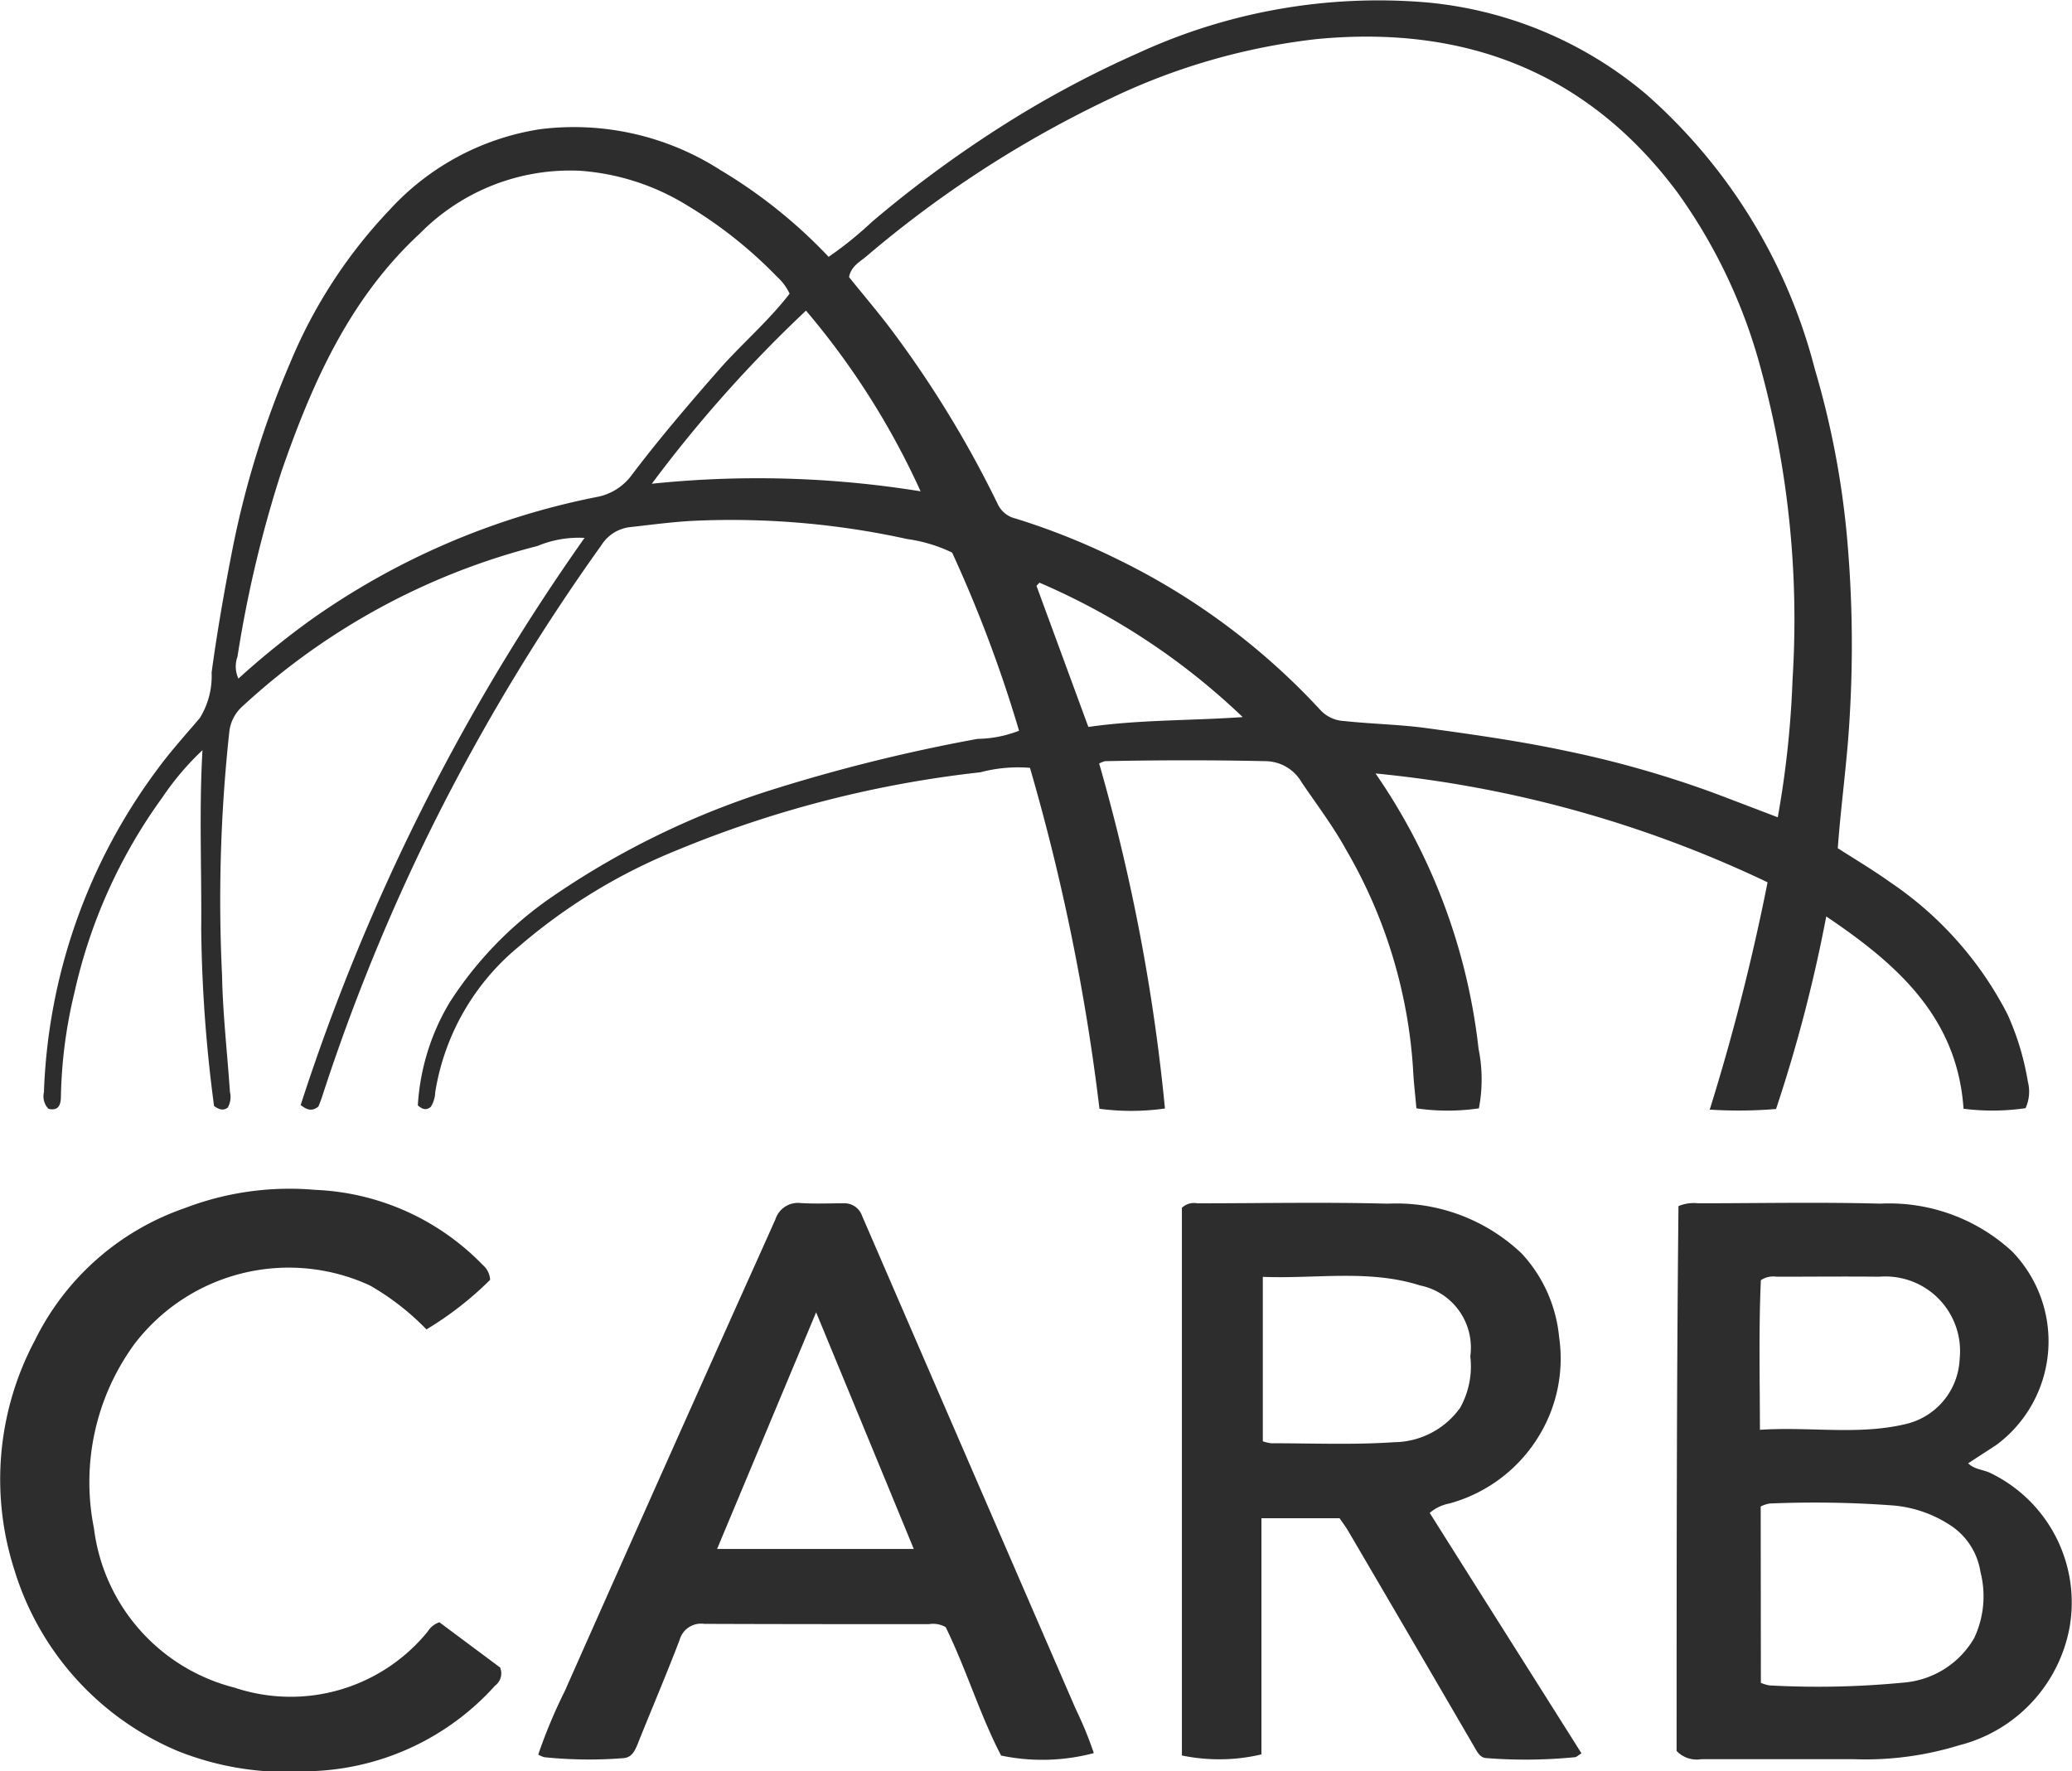 <svg id="Group_63" data-name="Group 63" xmlns="http://www.w3.org/2000/svg" xmlns:xlink="http://www.w3.org/1999/xlink" width="70.179" height="60" viewBox="0 0 70.179 60">
  <defs>
    <clipPath id="clip-path">
      <rect id="Rectangle_27" data-name="Rectangle 27" width="70.179" height="60" fill="#2d2d2d"/>
    </clipPath>
  </defs>
  <g id="Group_62" data-name="Group 62" transform="translate(0 0)" clip-path="url(#clip-path)">
    <path id="Path_60" data-name="Path 60" d="M34.831,24.753a45.1,45.1,0,0,0-2.267-6.035,5.1,5.1,0,0,0-1.517-.458,27.764,27.764,0,0,0-7.314-.615c-.692.039-1.382.134-2.071.209a1.326,1.326,0,0,0-.979.615A70.052,70.052,0,0,0,15,27.9a67.882,67.882,0,0,0-3.79,9.294c-.034.1-.079.206-.111.289-.181.14-.34.154-.6-.052A71.218,71.218,0,0,1,20.114,18.22a3.643,3.643,0,0,0-1.6.276,23.142,23.142,0,0,0-9.99,5.433,1.346,1.346,0,0,0-.442.858,52.845,52.845,0,0,0-.246,8.25c.025,1.317.178,2.632.267,3.949a.731.731,0,0,1-.076.535c-.142.095-.261.082-.461-.054a48.822,48.822,0,0,1-.436-6c.018-2.014-.075-4.028.043-6.056a9.344,9.344,0,0,0-1.358,1.6,17.835,17.835,0,0,0-2.982,6.625,16.184,16.184,0,0,0-.455,3.494c0,.283-.073.51-.421.43a.609.609,0,0,1-.154-.561A19.426,19.426,0,0,1,5.615,26.1c.45-.62.969-1.192,1.467-1.777a2.694,2.694,0,0,0,.4-1.542c.185-1.355.418-2.7.68-4.042a31.524,31.524,0,0,1,1.988-6.466,16.893,16.893,0,0,1,3.355-5.158,8.7,8.7,0,0,1,5.1-2.738,9.181,9.181,0,0,1,6.114,1.386A17.081,17.081,0,0,1,28.381,8.7,12.465,12.465,0,0,0,29.85,7.513a39.768,39.768,0,0,1,5.034-3.637A35.078,35.078,0,0,1,38.86,1.8,19.445,19.445,0,0,1,48.58.077a13.4,13.4,0,0,1,7.514,3.135,18.567,18.567,0,0,1,5.692,9.3,29.456,29.456,0,0,1,1.068,5.475,40.734,40.734,0,0,1,.107,6.344c-.081,1.462-.291,2.91-.4,4.4.594.383,1.2.741,1.774,1.152a12,12,0,0,1,3.977,4.48A9.161,9.161,0,0,1,69,36.643a1.341,1.341,0,0,1-.08.894,7.716,7.716,0,0,1-2.1.019c-.209-3.073-2.213-4.875-4.65-6.513a50.423,50.423,0,0,1-1.7,6.522,15.374,15.374,0,0,1-2.246.021,74.654,74.654,0,0,0,1.959-7.7A39.663,39.663,0,0,0,46.905,26.2a20.365,20.365,0,0,1,3.489,9.327,5.19,5.19,0,0,1,.011,2.016,7.283,7.283,0,0,1-2.116,0c-.043-.491-.095-.915-.114-1.34a16.861,16.861,0,0,0-2.27-7.424c-.44-.8-.994-1.527-1.505-2.282a1.429,1.429,0,0,0-1.224-.714c-1.81-.04-3.621-.037-5.432,0a.857.857,0,0,0-.2.08,64.774,64.774,0,0,1,2.228,11.685,8.1,8.1,0,0,1-2.218.009A72.028,72.028,0,0,0,35.2,26.009a5.006,5.006,0,0,0-1.683.151A37.655,37.655,0,0,0,23.242,28.8a19.219,19.219,0,0,0-5.335,3.247A8.03,8.03,0,0,0,15.056,37a.985.985,0,0,1-.151.494c-.139.113-.268.1-.438-.052a7.674,7.674,0,0,1,1.074-3.481,12.556,12.556,0,0,1,3.537-3.627,27.939,27.939,0,0,1,7.494-3.617,57.852,57.852,0,0,1,6.851-1.689,4.024,4.024,0,0,0,1.407-.276M29.074,9.389c.488.607.987,1.19,1.445,1.8a36.307,36.307,0,0,1,3.589,5.885.891.891,0,0,0,.608.491,23.534,23.534,0,0,1,3.451,1.38,23.1,23.1,0,0,1,6.883,5.12,1.174,1.174,0,0,0,.8.359c.931.1,1.871.115,2.8.242,1.565.215,3.129.434,4.678.763a35.152,35.152,0,0,1,5.1,1.455c.689.261,1.377.524,2.1.8a32.909,32.909,0,0,0,.5-4.648,32.313,32.313,0,0,0-1.061-10.5,18.291,18.291,0,0,0-2.815-5.987C54.116,2.452,49.947.838,44.9,1.325A21.749,21.749,0,0,0,38,3.3a37.488,37.488,0,0,0-8.36,5.4c-.214.177-.495.32-.568.684m-2.016.557a1.792,1.792,0,0,0-.417-.561A14.9,14.9,0,0,0,23.6,6.964a7.978,7.978,0,0,0-3.644-1.18,7.143,7.143,0,0,0-5.42,2.126c-2.381,2.2-3.644,5.058-4.677,8.03a40.749,40.749,0,0,0-1.5,6.3.986.986,0,0,0,.031.746,28.067,28.067,0,0,1,2.422-1.967A25.192,25.192,0,0,1,20.5,16.84a1.9,1.9,0,0,0,1.22-.76c.927-1.223,1.926-2.392,2.94-3.549.77-.878,1.669-1.636,2.4-2.584m4.435,6.694a26.137,26.137,0,0,0-3.881-6.119,44.818,44.818,0,0,0-5.222,5.864,34.555,34.555,0,0,1,9.1.256m4.029,3.095-.1.108c.579,1.574,1.157,3.147,1.757,4.779,1.728-.249,3.429-.209,5.227-.334a23.141,23.141,0,0,0-6.883-4.553" transform="translate(-0.315 0)" fill="#2d2d2d"/>
    <path id="Path_61" data-name="Path 61" d="M68.885,67.99c0-6.1,0-12.278.063-18.457a1.353,1.353,0,0,1,.667-.095c2.053,0,4.106-.044,6.157.012a6.146,6.146,0,0,1,4.473,1.615,4.371,4.371,0,0,1-.528,6.557c-.307.2-.615.4-.957.623.209.209.5.211.738.322a4.871,4.871,0,0,1,2.7,5.219A5.068,5.068,0,0,1,78.444,67.8a10.751,10.751,0,0,1-3.576.467c-1.713,0-3.426,0-5.139,0a.942.942,0,0,1-.844-.278m2.854-2.307a1.335,1.335,0,0,0,.291.087,30.143,30.143,0,0,0,4.591-.1,3.037,3.037,0,0,0,2.347-1.512,3.318,3.318,0,0,0,.209-2.23,2.308,2.308,0,0,0-1.038-1.594,4.176,4.176,0,0,0-1.9-.658,35.971,35.971,0,0,0-4.206-.067,1.053,1.053,0,0,0-.3.1Zm0-13.641c-.075,1.633-.035,3.307-.032,5.07,1.7-.112,3.311.185,4.908-.188a2.366,2.366,0,0,0,1.857-2.216,2.528,2.528,0,0,0-2.72-2.782c-1.162-.012-2.326,0-3.489,0a.739.739,0,0,0-.524.118" transform="translate(-12.098 -8.679)" fill="#2d2d2d"/>
    <path id="Path_62" data-name="Path 62" d="M62.093,68.069c-.111.068-.162.124-.218.131a17.069,17.069,0,0,1-3,.031c-.218-.011-.307-.2-.406-.369Q56.338,64.2,54.193,60.54c-.087-.149-.195-.289-.294-.434H51.253v8a6.236,6.236,0,0,1-2.694.036V49.591a.594.594,0,0,1,.523-.152c2.149,0,4.3-.045,6.447.012a6.157,6.157,0,0,1,4.543,1.692,4.839,4.839,0,0,1,1.264,2.831,5.021,5.021,0,0,1-.632,3.257,5.125,5.125,0,0,1-3.087,2.376,1.421,1.421,0,0,0-.664.319c1.7,2.7,3.41,5.4,5.14,8.143M51.3,51.926V57.5a1.433,1.433,0,0,0,.278.066c1.39,0,2.784.059,4.167-.035a2.785,2.785,0,0,0,2.237-1.164,2.871,2.871,0,0,0,.345-1.746,2.148,2.148,0,0,0-1.7-2.4c-1.729-.551-3.514-.22-5.328-.291" transform="translate(-8.528 -8.679)" fill="#2d2d2d"/>
    <path id="Path_63" data-name="Path 63" d="M40.935,68.063a6.813,6.813,0,0,1-3.143.084c-.716-1.371-1.175-2.917-1.878-4.351a.866.866,0,0,0-.566-.1c-2.537,0-5.076,0-7.613-.01a.753.753,0,0,0-.833.545c-.454,1.19-.957,2.363-1.429,3.546-.1.24-.209.446-.491.459a14.783,14.783,0,0,1-2.66-.033.91.91,0,0,1-.208-.089,17.609,17.609,0,0,1,.9-2.152q2.764-6.231,5.551-12.451c.526-1.177,1.059-2.352,1.583-3.53A.8.8,0,0,1,31,49.432c.483.03.969.008,1.454.008a.632.632,0,0,1,.63.428q3.617,8.359,7.241,16.716a12.484,12.484,0,0,1,.606,1.478M28.172,61.148h6.661c-1.1-2.675-2.176-5.274-3.307-8.015l-3.354,8.015" transform="translate(-3.884 -8.681)" fill="#2d2d2d"/>
    <path id="Path_64" data-name="Path 64" d="M14.892,63.535l2.046,1.525a.517.517,0,0,1-.171.616,8.743,8.743,0,0,1-6.41,2.9A9.924,9.924,0,0,1,6,67.881,9.74,9.74,0,0,1,.489,61.76a10.019,10.019,0,0,1,.693-7.782A8.881,8.881,0,0,1,6.257,49.5a9.91,9.91,0,0,1,4.419-.619,8.376,8.376,0,0,1,5.678,2.547.71.71,0,0,1,.247.5,11.328,11.328,0,0,1-2.157,1.68,8.655,8.655,0,0,0-1.917-1.49,6.57,6.57,0,0,0-7.995,2.014,7.935,7.935,0,0,0-1.35,6.21,6.376,6.376,0,0,0,4.76,5.4,5.985,5.985,0,0,0,6.545-1.9.743.743,0,0,1,.4-.316" transform="translate(0 -8.577)" fill="#2d2d2d"/>
  </g>
</svg>
